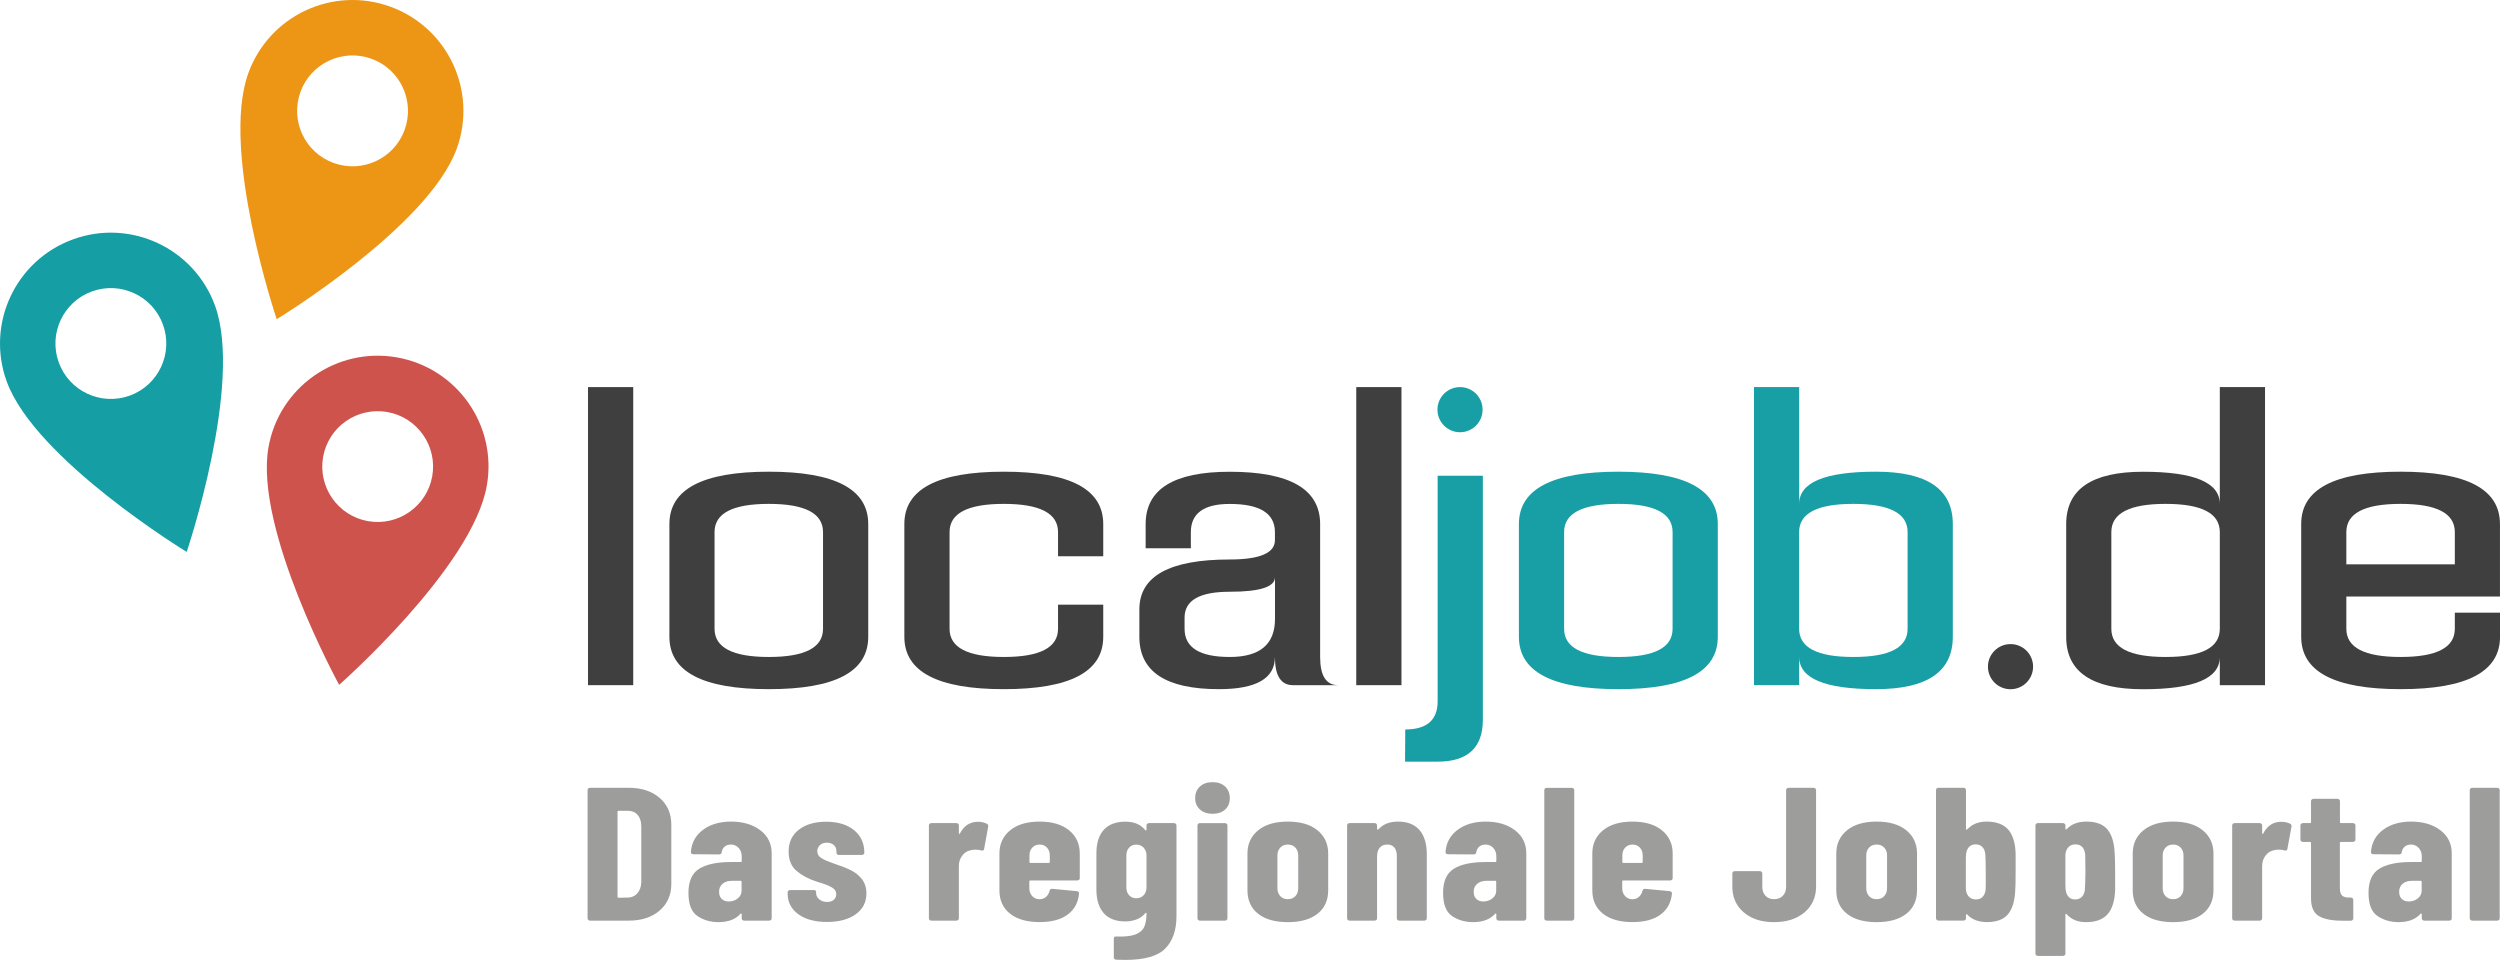 <?xml version="1.0" encoding="UTF-8"?>
<svg version="1.1" viewBox="0 0 382.11 146.72" xml:space="preserve" xmlns="http://www.w3.org/2000/svg" xmlns:cc="http://creativecommons.org/ns#" xmlns:dc="http://purl.org/dc/elements/1.1/" xmlns:rdf="http://www.w3.org/1999/02/22-rdf-syntax-ns#" xmlns:xlink="http://www.w3.org/1999/xlink">
<style type="text/css">
	.st0{clip-path:url(#b);fill:#3F3F3F;}
	.st1{clip-path:url(#b);}
	.st2{clip-path:url(#a);fill:#3F3F3F;}
	.st3{clip-path:url(#a);fill:#189FA5;}
	.st4{clip-path:url(#a);fill:#CF534D;}
	.st5{clip-path:url(#a);fill:#159FA5;}
	.st6{clip-path:url(#a);fill:#ED9515;}
	.st7{clip-path:url(#b);fill:#9D9D9C;}
</style>
<g transform="translate(-57.705 -31.665)">
   <defs>
      <rect id="d" x="50.41" y="28.8" width="396.85" height="153.07"/>
   </defs>
   <clipPath id="b">
      <use width="100%" height="100%" xlink:href="#d"/>
   </clipPath>
   <rect class="st0" x="147.58" y="90.83" width="6.91" height="45.56" clip-path="url(#b)" fill="#3f3f3f"/>
   <g class="st1" clip-path="url(#b)">
      <defs>
         <rect id="c" x="50.41" y="28.8" width="396.85" height="153.07"/>
      </defs>
      <clipPath id="a">
         <use width="100%" height="100%" xlink:href="#c"/>
      </clipPath>
      <path class="st2" d="m183.5 112.99c0-2.87-2.76-4.31-8.29-4.31s-8.29 1.44-8.29 4.31v14.78c0 2.87 2.76 4.31 8.29 4.31 5.52 0 8.29-1.43 8.29-4.31zm6.91 16.01c0 5.34-5.06 8-15.19 8s-15.2-2.67-15.2-8v-17.24c0-5.33 5.07-8 15.2-8s15.19 2.67 15.19 8z" clip-path="url(#a)" fill="#3f3f3f"/>
      <path class="st2" d="m226.33 129c0 5.34-5.07 8-15.2 8s-15.2-2.67-15.2-8v-17.24c0-5.33 5.06-8 15.2-8 10.13 0 15.2 2.67 15.2 8v4.93h-6.91v-3.7c0-2.87-2.76-4.31-8.29-4.31s-8.29 1.44-8.29 4.31v14.78c0 2.87 2.76 4.31 8.29 4.31 5.52 0 8.29-1.43 8.29-4.31v-3.69h6.91z" clip-path="url(#a)" fill="#3f3f3f"/>
      <path class="st2" d="m245.67 122.11c-4.6 0-6.91 1.31-6.91 3.94v1.72c0 2.87 2.3 4.31 6.91 4.31 4.6 0 6.91-1.93 6.91-5.81v-6.38c-0.01 1.48-2.31 2.22-6.91 2.22m-1.66 14.89c-8.1 0-12.16-2.67-12.16-8v-4.19c0-5.09 4.61-7.63 13.81-7.63 4.6 0 6.91-0.99 6.91-2.95v-1.23c0-2.87-2.3-4.31-6.91-4.31-3.96 0-5.94 1.44-5.94 4.31v2.46h-6.91v-3.69c0-5.33 4.28-8 12.85-8 9.21 0 13.82 2.67 13.82 8v20.31c0 2.88 0.92 4.31 2.76 4.31h-6.91c-1.84 0-2.76-1.44-2.76-4.31 0 3.28-2.85 4.92-8.56 4.92" clip-path="url(#a)" fill="#3f3f3f"/>
      <rect class="st2" x="265" y="90.83" width="6.91" height="45.56" clip-path="url(#a)" fill="#3f3f3f"/>
      <path class="st3" d="m284.35 104.37v37.31c0 4.27-2.31 6.4-6.94 6.4h-4.95l0.03-4.92c3.3 0 4.95-1.44 4.95-4.31v-34.47h6.91z" clip-path="url(#a)" fill="#189fa5"/>
      <path class="st3" d="m313.35 112.99c0-2.87-2.76-4.31-8.29-4.31-5.52 0-8.29 1.44-8.29 4.31v14.78c0 2.87 2.76 4.31 8.29 4.31s8.29-1.43 8.29-4.31zm6.91 16.01c0 5.34-5.07 8-15.2 8s-15.2-2.67-15.2-8v-17.24c0-5.33 5.07-8 15.2-8s15.2 2.67 15.2 8z" clip-path="url(#a)" fill="#189fa5"/>
      <path class="st3" d="m332.69 112.99v14.78c0 2.87 2.76 4.31 8.29 4.31s8.29-1.43 8.29-4.31v-14.78c0-2.87-2.76-4.31-8.29-4.31-5.52 0-8.29 1.44-8.29 4.31m-6.9 23.4v-45.56h6.91v17.85c0-3.28 3.91-4.92 11.74-4.92s11.74 2.67 11.74 8v17.24c0 5.33-3.91 8-11.74 8s-11.74-1.64-11.74-4.93v4.31h-6.91z" clip-path="url(#a)" fill="#189fa5"/>
      <path class="st2" d="m368.45 133.56c0 1.9-1.54 3.45-3.45 3.45s-3.45-1.54-3.45-3.45c0-1.9 1.54-3.45 3.45-3.45s3.45 1.54 3.45 3.45" clip-path="url(#a)" fill="#3f3f3f"/>
      <path class="st3" d="m284.31 94.28c0 1.91-1.54 3.45-3.45 3.45-1.9 0-3.45-1.54-3.45-3.45 0-1.9 1.54-3.45 3.45-3.45s3.45 1.54 3.45 3.45" clip-path="url(#a)" fill="#189fa5"/>
      <path class="st2" d="m388.7 108.68c-5.52 0-8.29 1.44-8.29 4.31v14.78c0 2.87 2.76 4.31 8.29 4.31s8.29-1.43 8.29-4.31v-14.78c0-2.87-2.76-4.31-8.29-4.31m8.29 27.71v-4.31c0 3.29-3.91 4.93-11.74 4.93s-11.74-2.67-11.74-8v-17.24c0-5.33 3.92-8 11.74-8 7.83 0 11.74 1.64 11.74 4.92v-17.86h6.91v45.56z" clip-path="url(#a)" fill="#3f3f3f"/>
      <path class="st2" d="m432.91 117.92v-4.93c0-2.87-2.76-4.31-8.29-4.31s-8.29 1.44-8.29 4.31v4.93zm-8.29-14.16c10.13 0 15.19 2.67 15.19 8v11.08h-23.48v4.93c0 2.87 2.76 4.31 8.29 4.31 5.52 0 8.29-1.43 8.29-4.31v-2.46h6.91v3.69c0 5.33-5.07 8-15.19 8-10.13 0-15.2-2.67-15.2-8v-17.24c-0.01-5.33 5.06-8 15.19-8" clip-path="url(#a)" fill="#3f3f3f"/>
      <path class="st4" d="m118.37 86.29c-9.21-1.62-18 4.53-19.63 13.74-2.21 12.52 10.8 36.31 10.8 36.31s20.36-17.91 22.57-30.43c1.63-9.21-4.52-17.99-13.74-19.62m-4.41 25.03c-4.61-0.81-7.68-5.21-6.87-9.81 0.81-4.61 5.21-7.68 9.81-6.87 4.61 0.81 7.68 5.21 6.87 9.81s-5.21 7.68-9.81 6.87" clip-path="url(#a)" fill="#cf534d"/>
      <path class="st5" d="m68.86 68.25c-8.79 3.2-13.33 12.92-10.13 21.72 4.35 11.95 27.51 26.05 27.51 26.05s8.68-25.69 4.33-37.64c-3.2-8.79-12.92-13.33-21.71-10.13m8.69 23.88c-4.4 1.6-9.26-0.67-10.86-5.06-1.6-4.4 0.67-9.26 5.06-10.86 4.4-1.6 9.26 0.67 10.86 5.06 1.6 4.4-0.67 9.26-5.06 10.86" clip-path="url(#a)" fill="#159fa5"/>
      <path class="st6" d="m117.38 32.69c-8.79-3.2-18.51 1.34-21.71 10.13-4.35 11.94 4.33 37.63 4.33 37.63s23.16-14.1 27.51-26.05c3.2-8.79-1.33-18.51-10.13-21.71m-8.69 23.88c-4.4-1.6-6.66-6.46-5.06-10.86s6.46-6.66 10.86-5.06 6.66 6.46 5.06 10.86-6.46 6.66-10.86 5.06" clip-path="url(#a)" fill="#ed9515"/>
   </g>
   <path class="st7" d="m435.58 172.38h3.8c0.11 0 0.2-0.03 0.28-0.1s0.11-0.15 0.11-0.25v-19.6c0-0.1-0.04-0.18-0.11-0.25-0.08-0.07-0.17-0.1-0.28-0.1h-3.8c-0.11 0-0.2 0.03-0.28 0.1s-0.11 0.15-0.11 0.25v19.6c0 0.1 0.04 0.18 0.11 0.25 0.08 0.07 0.17 0.1 0.28 0.1zm-9.71-2.93c-0.43 0-0.79-0.13-1.06-0.38s-0.41-0.62-0.41-1.1c0-0.52 0.18-0.93 0.54-1.23s0.83-0.45 1.41-0.45h1.33c0.11 0 0.16 0.05 0.16 0.14v1.36c0 0.5-0.2 0.9-0.6 1.2-0.39 0.31-0.85 0.46-1.37 0.46zm0.36-12.21c-1.73 0-3.16 0.42-4.29 1.26s-1.74 1.97-1.85 3.38c0 0.23 0.13 0.35 0.39 0.35l3.9 0.03c0.26 0 0.4-0.12 0.42-0.35 0.06-0.37 0.22-0.65 0.47-0.86 0.25-0.2 0.56-0.3 0.93-0.3 0.48 0 0.87 0.17 1.19 0.51 0.31 0.34 0.47 0.77 0.47 1.29v0.72c0 0.1-0.05 0.15-0.16 0.15h-1.49c-2.1 0-3.71 0.34-4.82 1.01-1.12 0.68-1.67 1.91-1.67 3.71 0 1.74 0.46 2.92 1.38 3.54s2.01 0.93 3.26 0.93c1.47-0.02 2.58-0.44 3.31-1.28l0.13-0.06 0.06 0.12v0.64c0 0.1 0.04 0.18 0.11 0.25 0.08 0.07 0.17 0.1 0.28 0.1h3.8c0.11 0 0.2-0.03 0.28-0.1s0.11-0.15 0.11-0.25v-9.95c0-1.45-0.57-2.62-1.72-3.51-1.16-0.88-2.65-1.33-4.49-1.33zm-8.51 2.76v-2.18c0-0.1-0.04-0.18-0.11-0.25-0.08-0.07-0.17-0.1-0.28-0.1h-1.82c-0.11 0-0.16-0.05-0.16-0.14v-3.22c0-0.1-0.04-0.18-0.11-0.25-0.08-0.07-0.17-0.1-0.28-0.1h-3.64c-0.11 0-0.2 0.03-0.28 0.1s-0.11 0.15-0.11 0.25v3.22c0 0.1-0.05 0.14-0.16 0.14h-1.07c-0.11 0-0.2 0.03-0.28 0.1s-0.11 0.15-0.11 0.25v2.18c0 0.1 0.04 0.18 0.11 0.25 0.08 0.07 0.17 0.1 0.28 0.1h1.07c0.11 0 0.16 0.05 0.16 0.15v8.47c0 1.33 0.4 2.24 1.2 2.71s1.99 0.71 3.57 0.71h1.3c0.11 0 0.2-0.03 0.28-0.1s0.11-0.15 0.11-0.25v-2.84c0-0.1-0.04-0.18-0.11-0.25-0.08-0.07-0.17-0.1-0.28-0.1h-0.23c-0.48 0.02-0.83-0.08-1.07-0.29s-0.36-0.6-0.36-1.16v-6.9c0-0.1 0.05-0.15 0.16-0.15h1.82c0.11 0 0.2-0.03 0.28-0.1s0.12-0.15 0.12-0.25zm-11.34-2.73c-1.23 0-2.15 0.6-2.76 1.8l-0.11 0.07-0.05-0.13v-1.19c0-0.1-0.04-0.18-0.11-0.25-0.08-0.07-0.17-0.1-0.28-0.1h-3.8c-0.11 0-0.2 0.03-0.28 0.1s-0.11 0.15-0.11 0.25v14.21c0 0.1 0.04 0.18 0.11 0.25 0.08 0.07 0.17 0.1 0.28 0.1h3.8c0.11 0 0.2-0.03 0.28-0.1s0.11-0.15 0.11-0.25v-8c0-0.58 0.16-1.1 0.49-1.55 0.32-0.45 0.73-0.73 1.2-0.83 0.24-0.08 0.52-0.12 0.84-0.12 0.35 0 0.64 0.04 0.88 0.12 0.28 0.06 0.43-0.02 0.45-0.23l0.62-3.39c0.04-0.19-0.01-0.34-0.16-0.44-0.39-0.21-0.86-0.32-1.4-0.32zm-16.53 11.83c-0.48 0-0.86-0.15-1.15-0.46s-0.44-0.72-0.44-1.22v-5.02c0-0.48 0.15-0.88 0.44-1.19s0.68-0.46 1.15-0.46c0.48 0 0.86 0.15 1.15 0.46s0.44 0.71 0.44 1.19v5.02c0 0.5-0.15 0.91-0.44 1.22s-0.68 0.46-1.15 0.46zm0 3.51c1.95 0 3.46-0.43 4.55-1.29 1.08-0.86 1.62-2.05 1.62-3.58v-5.63c0-1.47-0.55-2.65-1.64-3.54s-2.6-1.33-4.53-1.33-3.44 0.44-4.53 1.33-1.64 2.07-1.64 3.54v5.63c0 1.53 0.54 2.72 1.62 3.58s2.6 1.29 4.55 1.29zm-13.48-5.01c-0.04 0.48-0.19 0.86-0.45 1.13s-0.61 0.41-1.04 0.41-0.77-0.14-1.02-0.42-0.4-0.66-0.44-1.15l-0.03-0.52v-4.76c0.04-0.48 0.2-0.87 0.47-1.15s0.62-0.42 1.06-0.42c0.45 0 0.81 0.14 1.06 0.42s0.39 0.66 0.44 1.15c0.02 0.58 0.03 1.47 0.03 2.67-0.02 1.2-0.04 2.08-0.08 2.64zm4.55-5.51c-0.06-1.6-0.43-2.81-1.09-3.63-0.66-0.81-1.74-1.22-3.23-1.22-1.3 0-2.31 0.39-3.02 1.16l-0.13 0.06-0.06-0.12v-0.52c0-0.1-0.04-0.18-0.11-0.25-0.08-0.07-0.17-0.1-0.28-0.1h-3.8c-0.11 0-0.2 0.03-0.28 0.1s-0.11 0.15-0.11 0.25v19.6c0 0.1 0.04 0.18 0.11 0.25 0.08 0.07 0.17 0.1 0.28 0.1h3.8c0.11 0 0.2-0.03 0.28-0.1s0.11-0.15 0.11-0.25v-6l0.06-0.1 0.13 0.07c0.71 0.81 1.7 1.22 2.96 1.22 1.49 0 2.6-0.41 3.31-1.23s1.09-2.06 1.14-3.73v-2.73c-0.01-1.5-0.03-2.45-0.07-2.83zm-19.72 5.48c-0.04 0.48-0.19 0.87-0.44 1.15s-0.6 0.42-1.06 0.42c-0.43 0-0.79-0.14-1.06-0.42s-0.43-0.66-0.47-1.15v-4.76l0.03-0.52c0.04-0.48 0.19-0.87 0.44-1.15s0.59-0.42 1.02-0.42 0.78 0.14 1.04 0.41 0.41 0.65 0.45 1.13c0.04 0.56 0.06 1.44 0.06 2.64 0.02 1.2 0.01 2.09-0.01 2.67zm0.13-10.33c-1.15 0-2.08 0.35-2.79 1.04-0.13 0.14-0.23 0.2-0.29 0.2l-0.06-0.06v-6c0-0.1-0.04-0.18-0.11-0.25-0.08-0.07-0.17-0.1-0.28-0.1h-3.8c-0.11 0-0.2 0.03-0.28 0.1s-0.11 0.15-0.11 0.25v19.6c0 0.1 0.04 0.18 0.11 0.25 0.08 0.07 0.17 0.1 0.28 0.1h3.8c0.11 0 0.2-0.03 0.28-0.1s0.11-0.15 0.11-0.25v-0.52l0.06-0.12 0.13 0.06c0.71 0.77 1.72 1.16 3.02 1.16 1.49 0 2.57-0.41 3.23-1.22s1.02-2.02 1.09-3.63c0.04-0.39 0.06-1.33 0.06-2.84v-2.73c-0.04-1.66-0.42-2.9-1.14-3.73-0.71-0.8-1.82-1.21-3.31-1.21zm-16.79 11.86c-0.48 0-0.86-0.15-1.15-0.46s-0.44-0.72-0.44-1.22v-5.02c0-0.48 0.15-0.88 0.44-1.19s0.68-0.46 1.15-0.46c0.48 0 0.86 0.15 1.15 0.46s0.44 0.71 0.44 1.19v5.02c0 0.5-0.15 0.91-0.44 1.22s-0.68 0.46-1.15 0.46zm0 3.51c1.95 0 3.46-0.43 4.55-1.29 1.08-0.86 1.62-2.05 1.62-3.58v-5.63c0-1.47-0.55-2.65-1.64-3.54s-2.6-1.33-4.53-1.33-3.44 0.44-4.53 1.33-1.64 2.07-1.64 3.54v5.63c0 1.53 0.54 2.72 1.62 3.58s2.6 1.29 4.55 1.29zm-15.69 0c1.93 0 3.48-0.5 4.66-1.49 1.18-1 1.77-2.32 1.77-3.96v-14.73c0-0.1-0.04-0.18-0.11-0.25-0.08-0.07-0.17-0.1-0.28-0.1h-3.8c-0.11 0-0.2 0.03-0.28 0.1s-0.11 0.15-0.11 0.25v14.79c0 0.56-0.17 1.01-0.5 1.36-0.34 0.35-0.79 0.52-1.35 0.52-0.54 0-0.97-0.17-1.3-0.52-0.32-0.35-0.49-0.8-0.49-1.36v-2.06c0-0.1-0.04-0.18-0.11-0.25-0.08-0.07-0.17-0.1-0.28-0.1h-3.8c-0.11 0-0.2 0.03-0.28 0.1s-0.11 0.15-0.11 0.25v2c0 1.64 0.58 2.96 1.75 3.96 1.18 1 2.72 1.49 4.62 1.49zm-21.63-11.86c0.45 0 0.83 0.15 1.12 0.46s0.44 0.71 0.44 1.19v1.01c0 0.1-0.05 0.15-0.16 0.15h-2.79c-0.11 0-0.16-0.05-0.16-0.15v-1.01c0-0.48 0.15-0.88 0.44-1.19 0.28-0.3 0.65-0.46 1.11-0.46zm6.14 5.16v-3.8c0-1.47-0.55-2.65-1.64-3.54s-2.59-1.33-4.5-1.33-3.41 0.44-4.5 1.33-1.64 2.07-1.64 3.54v5.65c0 1.51 0.54 2.69 1.62 3.55s2.59 1.29 4.51 1.29c1.84 0 3.27-0.38 4.3-1.15 1.03-0.76 1.61-1.83 1.74-3.2 0.02-0.21-0.1-0.34-0.36-0.38l-3.7-0.35c-0.24-0.04-0.39 0.07-0.45 0.32-0.09 0.37-0.27 0.67-0.54 0.91s-0.6 0.36-0.99 0.36c-0.45 0-0.83-0.16-1.12-0.48s-0.44-0.72-0.44-1.2v-1.04c0-0.1 0.05-0.15 0.16-0.15h7.15c0.11 0 0.2-0.03 0.28-0.1 0.08-0.05 0.12-0.13 0.12-0.23zm-19.23 6.47h3.8c0.11 0 0.2-0.03 0.28-0.1s0.11-0.15 0.11-0.25v-19.6c0-0.1-0.04-0.18-0.11-0.25-0.08-0.07-0.17-0.1-0.28-0.1h-3.8c-0.11 0-0.2 0.03-0.28 0.1s-0.11 0.15-0.11 0.25v19.6c0 0.1 0.04 0.18 0.11 0.25 0.08 0.07 0.17 0.1 0.28 0.1zm-9.71-2.93c-0.43 0-0.79-0.13-1.06-0.38s-0.41-0.62-0.41-1.1c0-0.52 0.18-0.93 0.54-1.23s0.83-0.45 1.41-0.45h1.33c0.11 0 0.16 0.05 0.16 0.14v1.36c0 0.5-0.2 0.9-0.6 1.2-0.39 0.31-0.85 0.46-1.37 0.46zm0.36-12.21c-1.73 0-3.16 0.42-4.29 1.26s-1.74 1.97-1.85 3.38c0 0.23 0.13 0.35 0.39 0.35l3.9 0.03c0.26 0 0.4-0.12 0.42-0.35 0.06-0.37 0.22-0.65 0.47-0.86 0.25-0.2 0.56-0.3 0.93-0.3 0.48 0 0.87 0.17 1.19 0.51 0.31 0.34 0.47 0.77 0.47 1.29v0.72c0 0.1-0.05 0.15-0.16 0.15h-1.49c-2.1 0-3.71 0.34-4.82 1.01-1.12 0.68-1.67 1.91-1.67 3.71 0 1.74 0.46 2.92 1.38 3.54s2.01 0.93 3.26 0.93c1.47-0.02 2.58-0.44 3.31-1.28l0.13-0.06 0.06 0.12v0.64c0 0.1 0.04 0.18 0.11 0.25 0.08 0.07 0.17 0.1 0.28 0.1h3.8c0.11 0 0.2-0.03 0.28-0.1s0.11-0.15 0.11-0.25v-9.95c0-1.45-0.57-2.62-1.72-3.51-1.16-0.88-2.65-1.33-4.49-1.33zm-13.39 0c-1.26 0-2.23 0.37-2.92 1.1-0.11 0.1-0.18 0.15-0.23 0.15l-0.06-0.09v-0.58c0-0.1-0.04-0.18-0.11-0.25-0.08-0.07-0.17-0.1-0.28-0.1h-3.8c-0.11 0-0.2 0.03-0.28 0.1s-0.11 0.15-0.11 0.25v14.21c0 0.1 0.04 0.18 0.11 0.25 0.08 0.07 0.17 0.1 0.28 0.1h3.8c0.11 0 0.2-0.03 0.28-0.1s0.11-0.15 0.11-0.25v-9.45c0-0.58 0.14-1.03 0.41-1.35s0.65-0.48 1.15-0.48c0.48 0 0.84 0.15 1.09 0.46s0.37 0.74 0.37 1.31v9.51c0 0.1 0.04 0.18 0.11 0.25 0.08 0.07 0.17 0.1 0.28 0.1h3.8c0.11 0 0.2-0.03 0.28-0.1s0.11-0.15 0.11-0.25v-9.83c0-1.57-0.37-2.78-1.1-3.65-0.74-0.87-1.84-1.31-3.29-1.31zm-16.85 11.86c-0.48 0-0.86-0.15-1.15-0.46s-0.44-0.72-0.44-1.22v-5.02c0-0.48 0.15-0.88 0.44-1.19s0.68-0.46 1.15-0.46c0.48 0 0.86 0.15 1.15 0.46s0.44 0.71 0.44 1.19v5.02c0 0.5-0.15 0.91-0.44 1.22s-0.68 0.46-1.15 0.46zm0 3.51c1.95 0 3.46-0.43 4.55-1.29 1.08-0.86 1.62-2.05 1.62-3.58v-5.63c0-1.47-0.55-2.65-1.64-3.54s-2.6-1.33-4.53-1.33-3.44 0.44-4.53 1.33-1.64 2.07-1.64 3.54v5.63c0 1.53 0.54 2.72 1.62 3.58s2.6 1.29 4.55 1.29zm-13.42-0.23h3.8c0.11 0 0.2-0.03 0.28-0.1s0.11-0.15 0.11-0.25v-14.21c0-0.1-0.04-0.18-0.11-0.25-0.08-0.07-0.17-0.1-0.28-0.1h-3.8c-0.11 0-0.2 0.03-0.28 0.1s-0.11 0.15-0.11 0.25v14.21c0 0.1 0.04 0.18 0.11 0.25 0.08 0.07 0.17 0.1 0.28 0.1zm1.92-16.33c0.8 0 1.44-0.22 1.92-0.65 0.48-0.44 0.71-1.02 0.71-1.75s-0.24-1.32-0.71-1.77c-0.48-0.44-1.12-0.67-1.92-0.67s-1.45 0.22-1.93 0.67c-0.49 0.44-0.73 1.03-0.73 1.77 0 0.72 0.24 1.3 0.73 1.74 0.48 0.44 1.13 0.66 1.93 0.66zm-11.66 12.91c-0.45 0-0.82-0.15-1.1-0.46s-0.42-0.71-0.42-1.19v-4.9c0-0.48 0.14-0.88 0.42-1.19s0.65-0.46 1.1-0.46 0.83 0.15 1.12 0.46 0.44 0.71 0.44 1.19v4.9c0 0.48-0.15 0.88-0.44 1.19-0.29 0.3-0.67 0.46-1.12 0.46zm1.56-11.14v0.67l-0.06 0.12-0.13-0.06c-0.69-0.87-1.7-1.3-3.02-1.3-1.47 0-2.58 0.42-3.33 1.26s-1.12 2.04-1.12 3.61v5.51c0 1.53 0.37 2.72 1.1 3.58 0.74 0.86 1.85 1.29 3.35 1.29 0.52 0 1.06-0.09 1.61-0.28 0.55-0.18 1.02-0.51 1.41-0.97l0.13-0.09 0.06 0.09c0 0.85-0.11 1.54-0.34 2.06s-0.67 0.91-1.33 1.17-1.63 0.37-2.91 0.33c-0.28-0.04-0.42 0.07-0.42 0.32v2.84c0 0.23 0.13 0.36 0.39 0.38 0.32 0.02 0.78 0.03 1.36 0.03 2.94 0 4.99-0.58 6.12-1.74 1.14-1.16 1.71-2.81 1.71-4.96v-13.86c0-0.1-0.04-0.18-0.11-0.25-0.08-0.07-0.17-0.1-0.28-0.1h-3.8c-0.11 0-0.2 0.03-0.28 0.1s-0.11 0.16-0.11 0.25zm-16.34 2.93c0.45 0 0.83 0.15 1.12 0.46s0.44 0.71 0.44 1.19v1.01c0 0.1-0.05 0.15-0.16 0.15h-2.79c-0.11 0-0.16-0.05-0.16-0.15v-1.01c0-0.48 0.15-0.88 0.44-1.19 0.28-0.3 0.65-0.46 1.11-0.46zm6.14 5.16v-3.8c0-1.47-0.55-2.65-1.64-3.54s-2.59-1.33-4.5-1.33-3.41 0.44-4.5 1.33-1.64 2.07-1.64 3.54v5.65c0 1.51 0.54 2.69 1.62 3.55s2.59 1.29 4.51 1.29c1.84 0 3.27-0.38 4.3-1.15 1.03-0.76 1.61-1.83 1.74-3.2 0.02-0.21-0.1-0.34-0.36-0.38l-3.7-0.35c-0.24-0.04-0.39 0.07-0.45 0.32-0.09 0.37-0.27 0.67-0.54 0.91s-0.6 0.36-0.99 0.36c-0.45 0-0.83-0.16-1.12-0.48s-0.44-0.72-0.44-1.2v-1.04c0-0.1 0.05-0.15 0.16-0.15h7.15c0.11 0 0.2-0.03 0.28-0.1 0.08-0.05 0.12-0.13 0.12-0.23zm-15.56-8.64c-1.23 0-2.15 0.6-2.76 1.8l-0.11 0.07-0.05-0.13v-1.19c0-0.1-0.04-0.18-0.11-0.25-0.08-0.07-0.17-0.1-0.28-0.1h-3.8c-0.11 0-0.2 0.03-0.28 0.1s-0.11 0.15-0.11 0.25v14.21c0 0.1 0.04 0.18 0.11 0.25 0.08 0.07 0.17 0.1 0.28 0.1h3.8c0.11 0 0.2-0.03 0.28-0.1s0.11-0.15 0.11-0.25v-8c0-0.58 0.16-1.1 0.49-1.55 0.32-0.45 0.73-0.73 1.2-0.83 0.24-0.08 0.52-0.12 0.84-0.12 0.35 0 0.64 0.04 0.88 0.12 0.28 0.06 0.43-0.02 0.45-0.23l0.62-3.39c0.04-0.19-0.01-0.34-0.16-0.44-0.39-0.21-0.86-0.32-1.4-0.32zm-23.06 15.31c1.82 0 3.27-0.39 4.37-1.17 1.09-0.78 1.64-1.84 1.64-3.18 0-0.89-0.24-1.63-0.71-2.22-0.48-0.59-1.04-1.04-1.71-1.36-0.66-0.32-1.46-0.63-2.39-0.94-0.91-0.31-1.59-0.59-2.03-0.86-0.44-0.26-0.67-0.62-0.67-1.09 0-0.35 0.13-0.65 0.39-0.91s0.62-0.39 1.07-0.39c0.43 0 0.78 0.12 1.06 0.36 0.27 0.24 0.41 0.56 0.41 0.94v0.29l0.11 0.2c0.08 0.06 0.17 0.09 0.28 0.09h3.48c0.11 0 0.2-0.03 0.28-0.1s0.11-0.15 0.11-0.25c0-1.45-0.53-2.6-1.58-3.45s-2.47-1.28-4.27-1.28c-1.73 0-3.12 0.41-4.16 1.22s-1.56 1.92-1.56 3.33c0 1.3 0.41 2.29 1.22 2.97 0.81 0.69 1.81 1.22 3 1.61 0.19 0.06 0.55 0.17 1.06 0.33s0.97 0.37 1.38 0.61 0.62 0.58 0.62 1c0 0.35-0.12 0.63-0.37 0.86-0.25 0.22-0.59 0.33-1.02 0.33-0.48 0-0.88-0.13-1.2-0.39s-0.49-0.59-0.49-1v-0.23l-0.11-0.14c-0.08-0.04-0.17-0.06-0.28-0.06h-3.57c-0.11 0-0.2 0.03-0.28 0.1s-0.11 0.15-0.11 0.25v0.2c0 1.31 0.55 2.36 1.64 3.15 1.08 0.79 2.55 1.18 4.39 1.18zm-15.04-3.13c-0.43 0-0.79-0.13-1.06-0.38s-0.41-0.62-0.41-1.1c0-0.52 0.18-0.93 0.54-1.23s0.83-0.45 1.41-0.45h1.33c0.11 0 0.16 0.05 0.16 0.14v1.36c0 0.5-0.2 0.9-0.6 1.2-0.39 0.31-0.85 0.46-1.37 0.46zm0.36-12.21c-1.73 0-3.16 0.42-4.29 1.26s-1.74 1.97-1.85 3.38c0 0.23 0.13 0.35 0.39 0.35l3.9 0.03c0.26 0 0.4-0.12 0.42-0.35 0.06-0.37 0.22-0.65 0.47-0.86 0.25-0.2 0.56-0.3 0.93-0.3 0.48 0 0.87 0.17 1.19 0.51 0.31 0.34 0.47 0.77 0.47 1.29v0.72c0 0.1-0.05 0.15-0.16 0.15h-1.49c-2.1 0-3.71 0.34-4.82 1.01-1.12 0.68-1.67 1.91-1.67 3.71 0 1.74 0.46 2.92 1.38 3.54s2.01 0.93 3.26 0.93c1.47-0.02 2.58-0.44 3.31-1.28l0.13-0.06 0.06 0.12v0.64c0 0.1 0.04 0.18 0.11 0.25 0.08 0.07 0.17 0.1 0.28 0.1h3.8c0.11 0 0.2-0.03 0.28-0.1s0.11-0.15 0.11-0.25v-9.95c0-1.45-0.57-2.62-1.72-3.51-1.16-0.88-2.65-1.33-4.49-1.33zm-17.35 11.49v-12.99c0-0.1 0.05-0.15 0.16-0.15h1.43c0.63 0 1.13 0.21 1.49 0.64 0.37 0.43 0.55 1.01 0.55 1.74v8.53c-0.02 0.7-0.22 1.26-0.58 1.68-0.37 0.43-0.84 0.65-1.43 0.67l-1.46 0.03c-0.1-0.01-0.16-0.06-0.16-0.15zm-4.19 3.65h5.88c1.97 0 3.55-0.51 4.74-1.54 1.19-1.02 1.79-2.39 1.79-4.09v-9.05c0-1.7-0.6-3.06-1.79-4.09-1.19-1.02-2.77-1.54-4.74-1.54h-5.88c-0.11 0-0.2 0.03-0.28 0.1s-0.11 0.15-0.11 0.25v19.6c0 0.1 0.04 0.18 0.11 0.25 0.08 0.08 0.18 0.11 0.28 0.11z" clip-path="url(#b)" fill="#9d9d9c"/>
</g>
</svg>
